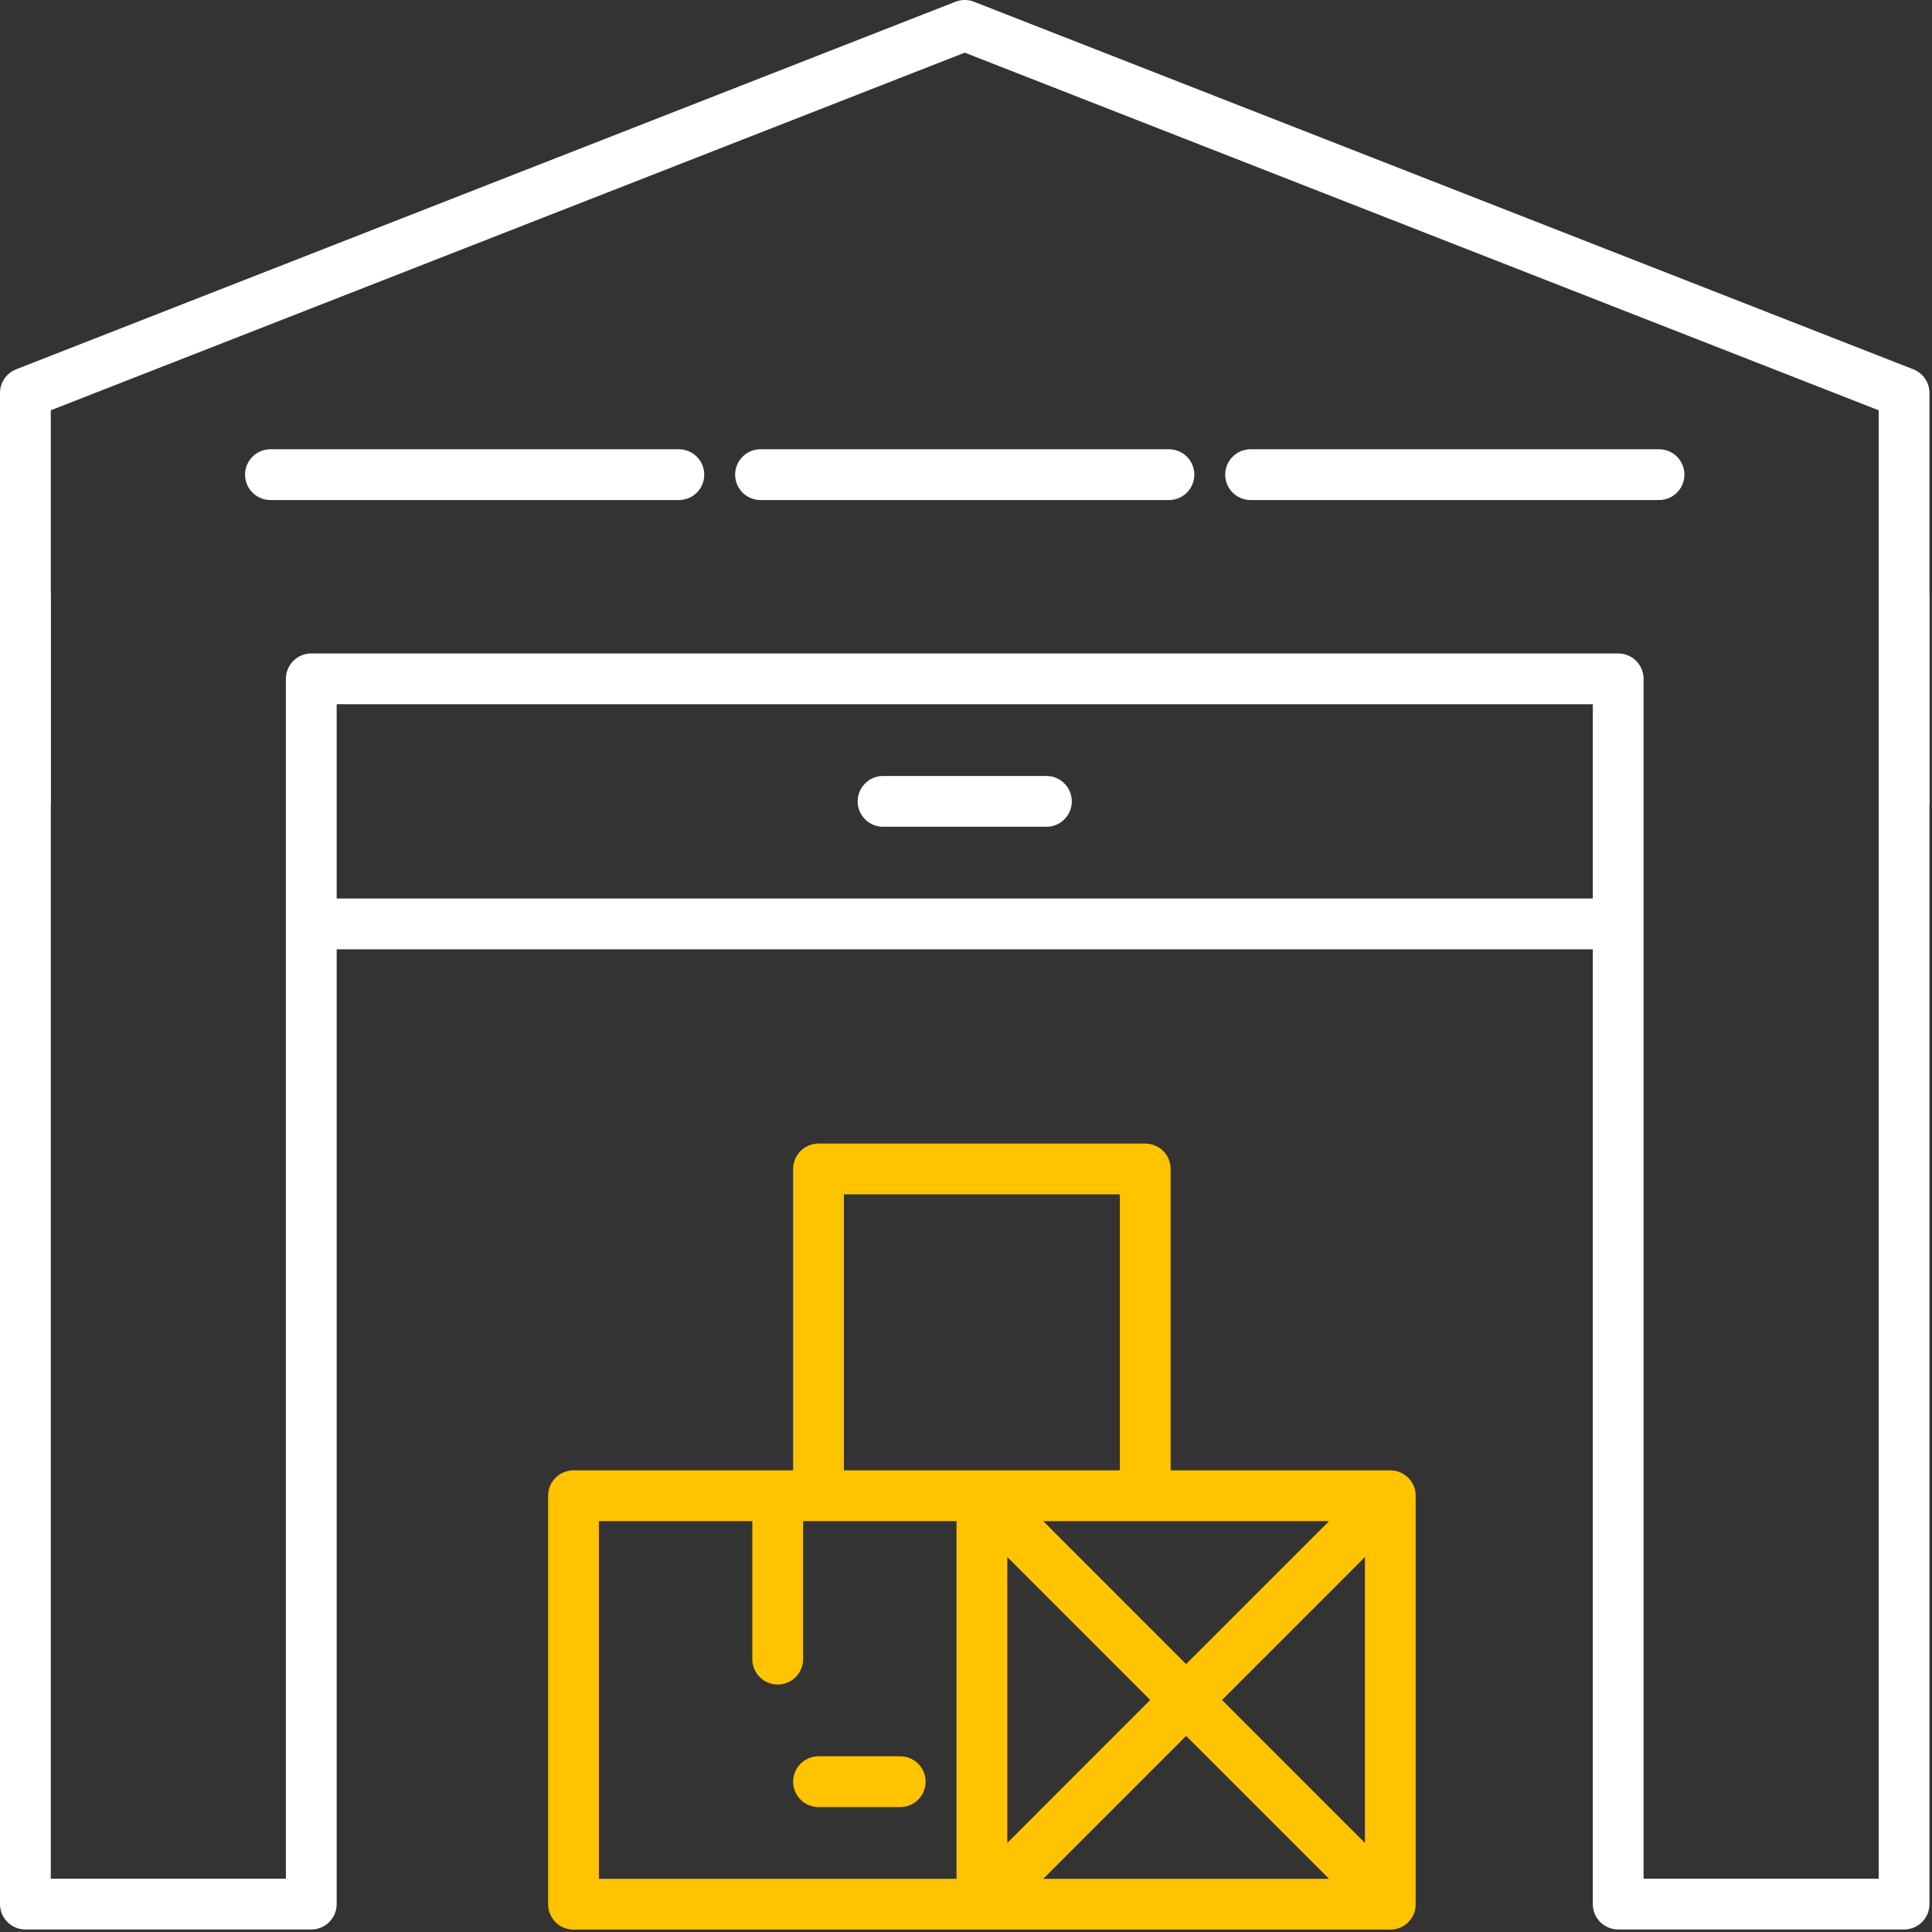 <?xml version="1.0" encoding="UTF-8"?>
<svg xmlns="http://www.w3.org/2000/svg" xmlns:xlink="http://www.w3.org/1999/xlink" xmlns:serif="http://www.serif.com/" width="105" height="105" viewBox="0 0 105 105" version="1.1" xml:space="preserve" style="fill-rule:evenodd;clip-rule:evenodd;stroke-linecap:round;stroke-linejoin:round;stroke-miterlimit:10;">
    <rect x="0" y="0" width="105" height="105" fill="#333333" stroke="none"/>
    <g transform="matrix(0,-1,-1,0,73.517,73.517)">
        <path d="M29.964,72.137L52.161,72.137L72.137,21.086L52.161,-29.965L29.964,-29.965" style="fill:none;fill-rule:nonzero;stroke:white;stroke-width:2.76px;"></path>
    </g>
    <g transform="matrix(1,0,0,1,41.333,103.483)">
        <path d="M0,-77.687L22.196,-77.687M6.659,-59.93L15.537,-59.93M-26.635,-77.687L-4.439,-77.687M26.635,-77.687L48.831,-77.687M46.612,-53.271L-24.416,-53.271M-39.953,-71.028L-39.953,0L-24.416,0L-24.416,-66.589L46.612,-66.589L46.612,0L62.149,0L62.149,-71.028" style="fill:none;fill-rule:nonzero;stroke:white;stroke-width:2.76px;"></path>
    </g>
    <g transform="matrix(1,0,0,1,-595.635,-3939.59)">
        <path d="M671.195,4043.08L648.999,4043.08L648.999,4020.88L671.195,4020.88L671.195,4043.08ZM648.999,4043.08L626.803,4043.08L626.803,4020.88L648.999,4020.88L648.999,4043.08ZM644.56,4036.42L640.12,4036.42M637.901,4029.76L637.901,4020.88M657.877,4020.88L640.12,4020.88L640.12,4003.12L657.877,4003.12L657.877,4020.88ZM648.999,4020.88L671.195,4043.08M671.195,4020.88L648.999,4043.08" style="fill:none;fill-rule:nonzero;stroke:rgb(255,195,0);stroke-width:2.76px;"></path>
    </g>
</svg>
